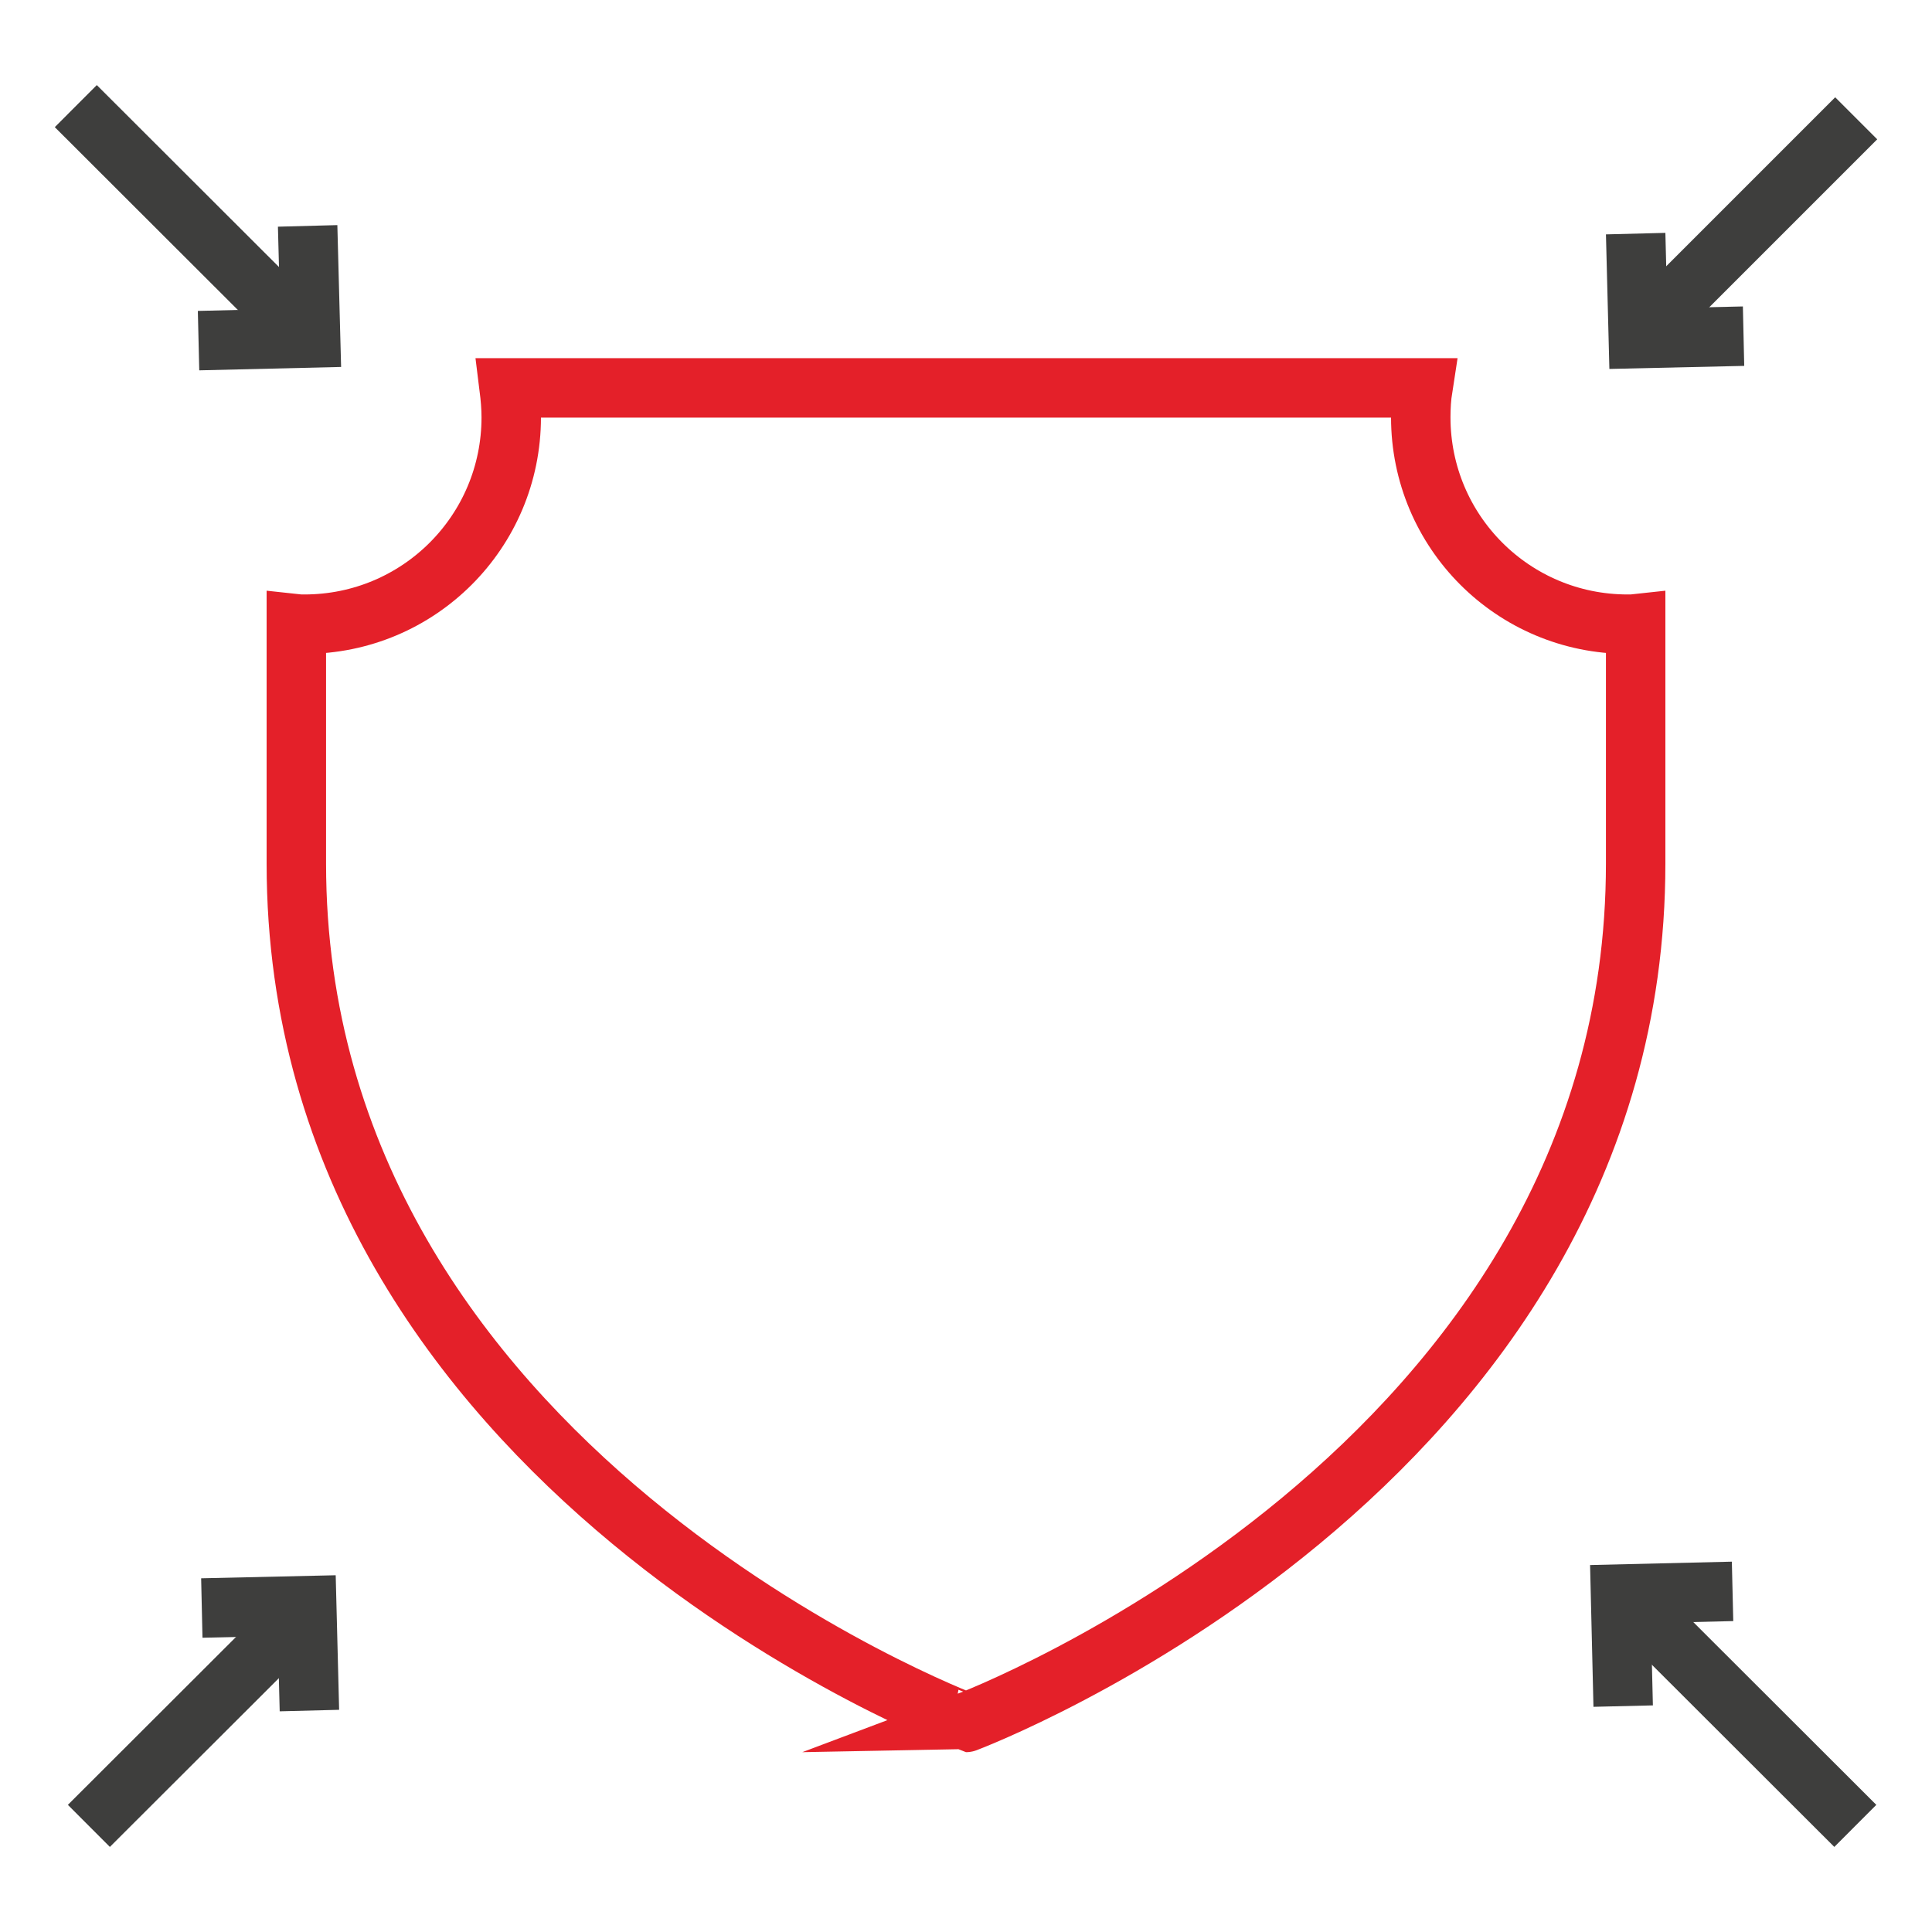 <?xml version="1.0" encoding="utf-8"?>
<!-- Generator: Adobe Illustrator 25.4.1, SVG Export Plug-In . SVG Version: 6.00 Build 0)  -->
<svg version="1.1" id="Layer_1" xmlns="http://www.w3.org/2000/svg" xmlns:xlink="http://www.w3.org/1999/xlink" x="0px" y="0px"
	 viewBox="0 0 65 65" style="enable-background:new 0 0 65 65;" xml:space="preserve">
<style type="text/css">
	.st0{fill:#EC1E24;}
	.st1{fill:#FDDA00;}
	.st2{fill:#0E1027;}
	.st3{fill:none;stroke:#3E3E3D;stroke-width:2;stroke-miterlimit:10;}
	.st4{fill:none;stroke:#E42029;stroke-width:2;stroke-miterlimit:10;}
	.st5{fill:none;stroke:#3E3E3D;stroke-width:2.147;stroke-miterlimit:10;}
	.st6{fill:none;stroke:#E42029;stroke-width:2.147;stroke-miterlimit:10;}
	.st7{fill:none;stroke:#E42029;stroke-width:2.259;stroke-miterlimit:10;}
	.st8{fill:none;stroke:#3E3E3D;stroke-width:2.259;stroke-miterlimit:10;}
	.st9{fill:none;stroke:#E42029;stroke-width:2.433;stroke-miterlimit:10;}
	.st10{fill:none;stroke:#3E3E3D;stroke-width:2.433;stroke-miterlimit:10;}
	.st11{fill:none;stroke:#3E3E3D;stroke-width:2.305;stroke-miterlimit:10;}
	.st12{fill:none;stroke:#E42029;stroke-width:2.305;stroke-miterlimit:10;}
	.st13{fill:none;stroke:#3E3E3D;stroke-width:2.264;stroke-miterlimit:10;}
	.st14{fill:none;stroke:#E42029;stroke-width:2.264;stroke-miterlimit:10;}
	.st15{fill:none;stroke:#3E3E3D;stroke-width:2.293;stroke-miterlimit:10;}
	.st16{fill:none;stroke:#E42029;stroke-width:2.293;stroke-miterlimit:10;}
	.st17{fill:none;stroke:#3E3E3D;stroke-width:2.137;stroke-miterlimit:10;}
	.st18{fill:none;stroke:#3E3E3D;stroke-width:2.188;stroke-miterlimit:10;}
	.st19{fill:none;stroke:#E42029;stroke-width:2.188;stroke-miterlimit:10;}
	.st20{fill:none;stroke:#3E3E3D;stroke-width:2.221;stroke-miterlimit:10;}
	.st21{fill:none;stroke:#E42029;stroke-width:2.221;stroke-miterlimit:10;}
	.st22{fill:none;stroke:#3E3E3D;stroke-width:2.173;stroke-miterlimit:10;}
	.st23{fill:none;stroke:#E42029;stroke-width:2.173;stroke-miterlimit:10;}
	.st24{fill:none;stroke:#3E3E3D;stroke-width:2.106;stroke-miterlimit:10;}
	.st25{fill:none;stroke:#E42029;stroke-width:2.106;stroke-miterlimit:10;}
	.st26{fill:none;stroke:#3E3E3D;stroke-width:2.087;stroke-miterlimit:10;}
	.st27{fill:none;stroke:#3E3E3D;stroke-width:2.036;stroke-miterlimit:10;}
	.st28{fill:none;stroke:#E42029;stroke-width:2.036;stroke-miterlimit:10;}
	.st29{fill:none;stroke:#E42029;stroke-width:2.087;stroke-miterlimit:10;}
	.st30{fill:none;stroke:#E42029;stroke-width:2.065;stroke-miterlimit:10;}
	.st31{fill:none;stroke:#3E3E3D;stroke-width:2.065;stroke-miterlimit:10;}
	.st32{fill:none;stroke:#3E3E3D;stroke-width:1.992;stroke-miterlimit:10;}
	.st33{fill:none;stroke:#E42029;stroke-width:1.992;stroke-miterlimit:10;}
	.st34{fill:none;stroke:#E42029;stroke-width:2.294;stroke-miterlimit:10;}
	.st35{fill:none;stroke:#3E3E3D;stroke-width:2.294;stroke-miterlimit:10;}
	.st36{fill:none;stroke:#3E3E3D;stroke-width:2.183;stroke-miterlimit:10;}
	.st37{fill:none;stroke:#E42029;stroke-width:2.183;stroke-miterlimit:10;}
	.st38{fill:none;stroke:#3E3E3D;stroke-width:2.204;stroke-miterlimit:10;}
	.st39{fill:none;stroke:#E42029;stroke-width:2.204;stroke-miterlimit:10;}
	.st40{fill:none;stroke:#E42029;stroke-width:2.137;stroke-miterlimit:10;}
	.st41{fill:#E42029;}
	.st42{fill:none;stroke:#3E3E3D;stroke-width:2.075;stroke-miterlimit:10;}
	.st43{fill:none;stroke:#FDDA00;stroke-miterlimit:10;}
	.st44{fill:none;stroke:#000000;stroke-miterlimit:10;}
</style>
<rect x="-16.84" y="-349.59" class="st4" width="1050.71" height="525.18"/>
<g>
	<g>
		<g>
			<path class="st4" d="M32.5,13.05h15.37c-0.05,0.32-0.07,0.66-0.07,0.99c0,3.85,3.11,6.96,6.96,6.96c0.09,0,0.18,0,0.27-0.01v8.06
				c0,20.44-22.53,28.9-22.53,28.9S9.97,49.49,9.97,29.05v-8.06C10.06,21,10.15,21,10.24,21c3.85,0,6.96-3.11,6.96-6.96
				c0-0.33-0.03-0.67-0.07-0.99H32.5"/>
		</g>
	</g>
	<g>
		<g>
			<polyline class="st3" points="55.03,7.86 55.12,11.39 58.66,11.31 			"/>
			<line class="st3" x1="55.58" y1="10.85" x2="62.45" y2="3.98"/>
		</g>
		<g>
			<polyline class="st3" points="10.41,57.55 10.32,54.02 6.79,54.1 			"/>
			<line class="st3" x1="9.87" y1="54.56" x2="2.99" y2="61.43"/>
		</g>
		<g>
			<polyline class="st3" points="58.29,53.54 54.52,53.63 54.61,57.4 			"/>
			<line class="st3" x1="55.1" y1="54.12" x2="62.42" y2="61.43"/>
		</g>
		<g>
			<polyline class="st3" points="6.68,11.46 10.45,11.37 10.35,7.6 			"/>
			<line class="st3" x1="9.87" y1="10.88" x2="2.55" y2="3.57"/>
		</g>
	</g>
</g>
</svg>
